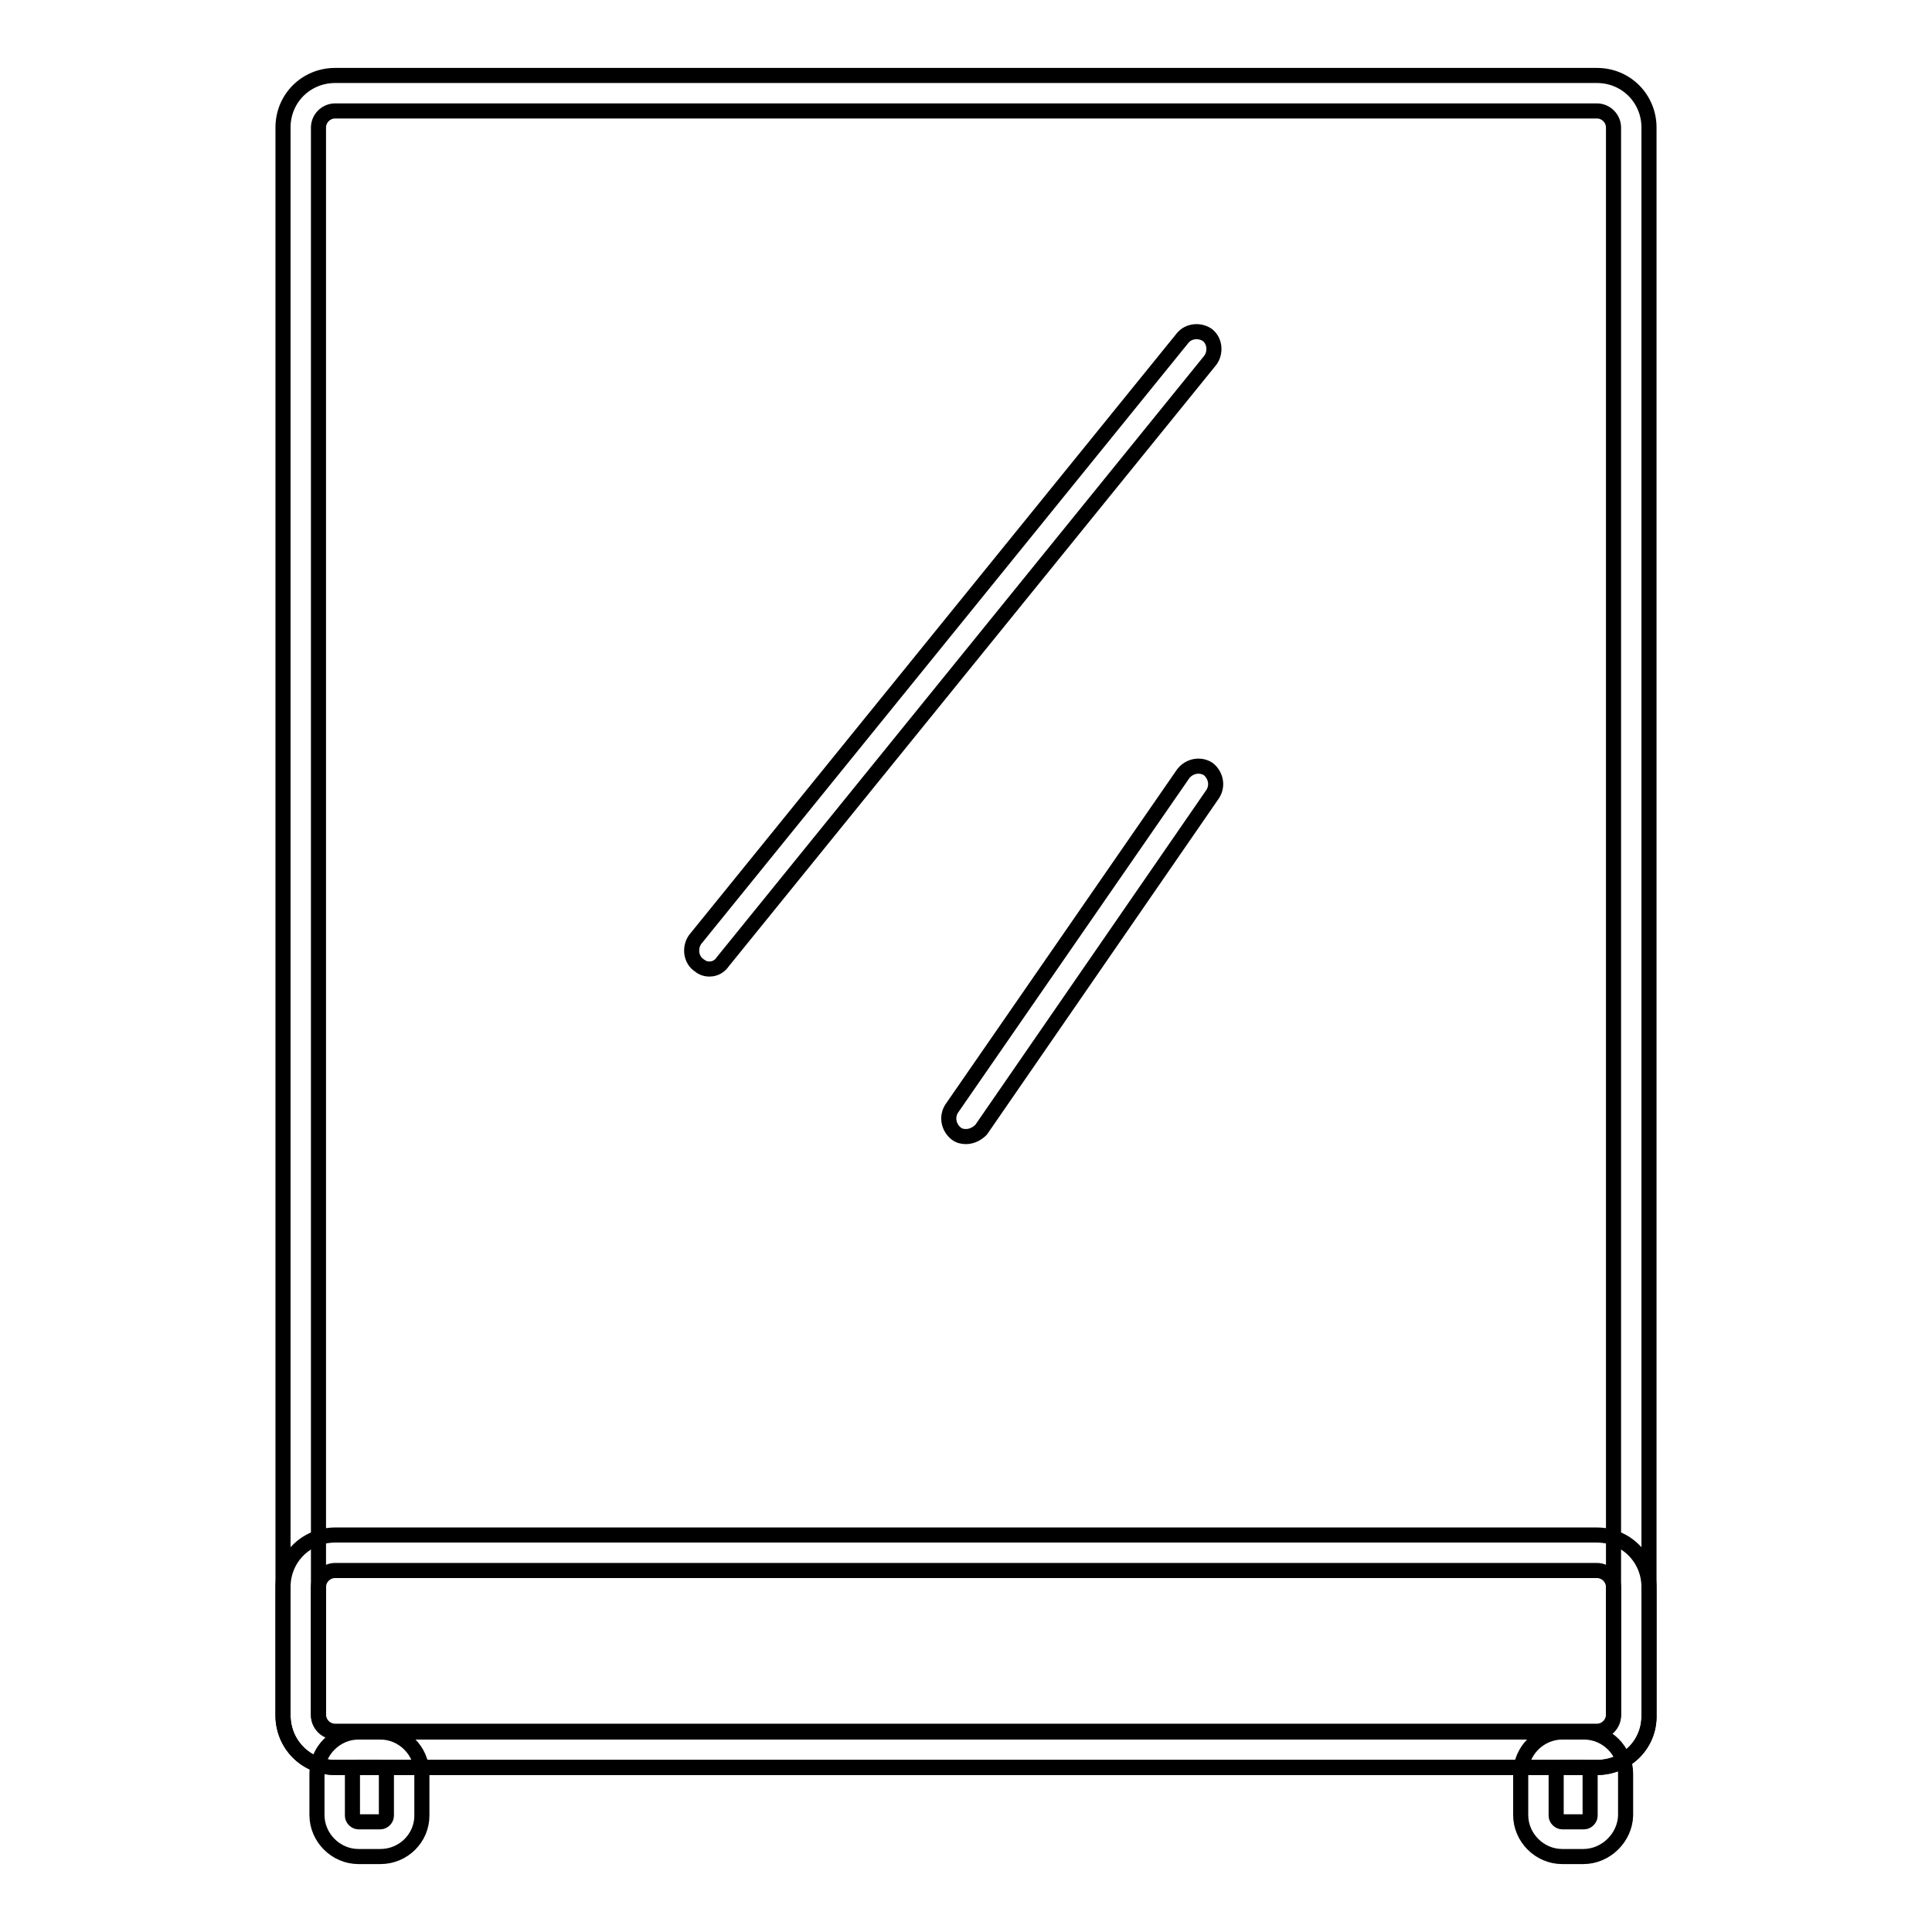 <?xml version="1.0" encoding="utf-8"?>
<!-- Svg Vector Icons : http://www.onlinewebfonts.com/icon -->
<!DOCTYPE svg PUBLIC "-//W3C//DTD SVG 1.1//EN" "http://www.w3.org/Graphics/SVG/1.1/DTD/svg11.dtd">
<svg version="1.1" xmlns="http://www.w3.org/2000/svg" xmlns:xlink="http://www.w3.org/1999/xlink" x="0px" y="0px" viewBox="0 0 256 256" enable-background="new 0 0 256 256" xml:space="preserve">
<g> <path stroke-width="2" fill-opacity="0" stroke="#000000"  d="M211.6,234.2H44.4c-3.9,0-6.9-3.1-6.9-6.9V16.9c0-3.9,3.1-6.9,6.9-6.9h167.2c3.9,0,6.9,3.1,6.9,6.9v210.3 C218.6,231.1,215.5,234.2,211.6,234.2z M44.4,14.7c-1.2,0-2.2,1-2.2,2.2v210.3c0,1.2,1,2.2,2.2,2.2h167.2c1.2,0,2.2-1,2.2-2.2V16.9 c0-1.2-1-2.2-2.2-2.2H44.4z"/> <path stroke-width="2" fill-opacity="0" stroke="#000000"  d="M211.6,234.2H44.4c-3.9,0-6.9-3.1-6.9-6.9v-17c0-3.9,3.1-6.9,6.9-6.9h167.2c3.9,0,6.9,3.1,6.9,6.9v17 C218.6,231.1,215.5,234.2,211.6,234.2z M44.4,208.1c-1.2,0-2.2,1-2.2,2.2v17c0,1.2,1,2.2,2.2,2.2h167.2c1.2,0,2.2-1,2.2-2.2v-17 c0-1.2-1-2.2-2.2-2.2H44.4z"/> <path stroke-width="2" fill-opacity="0" stroke="#000000"  d="M50.4,246h-2.9c-3,0-5.5-2.5-5.5-5.5V235c0-3,2.5-5.5,5.5-5.5h2.9c3,0,5.5,2.5,5.5,5.5v5.6 C55.9,243.5,53.5,246,50.4,246z M47.5,234.2c-0.4,0-0.8,0.4-0.8,0.8v5.6c0,0.4,0.4,0.8,0.8,0.8h2.9c0.4,0,0.8-0.4,0.8-0.8V235 c0-0.4-0.4-0.8-0.8-0.8H47.5z M209.8,246H207c-3,0-5.5-2.5-5.5-5.5V235c0-3,2.5-5.5,5.5-5.5h2.9c3,0,5.5,2.5,5.5,5.5v5.6 C215.3,243.5,212.8,246,209.8,246L209.8,246z M207,234.2c-0.4,0-0.8,0.4-0.8,0.8v5.6c0,0.4,0.4,0.8,0.8,0.8h2.9 c0.4,0,0.8-0.4,0.8-0.8V235c0-0.4-0.4-0.8-0.8-0.8H207z M94,128.4c-0.6,0-1-0.2-1.5-0.6c-1-0.8-1.1-2.3-0.4-3.3l64.6-79.7 c0.8-1,2.3-1.1,3.3-0.4c1,0.8,1.1,2.3,0.4,3.3l-64.6,79.7C95.4,128,94.8,128.4,94,128.4L94,128.4z M128,150.6 c-0.5,0-0.9-0.1-1.3-0.4c-1-0.8-1.3-2.2-0.6-3.3l30.7-44.4c0.8-1,2.2-1.3,3.3-0.6c1,0.8,1.3,2.2,0.6,3.3L130,149.7 C129.5,150.2,128.8,150.6,128,150.6z"/></g>
</svg>
